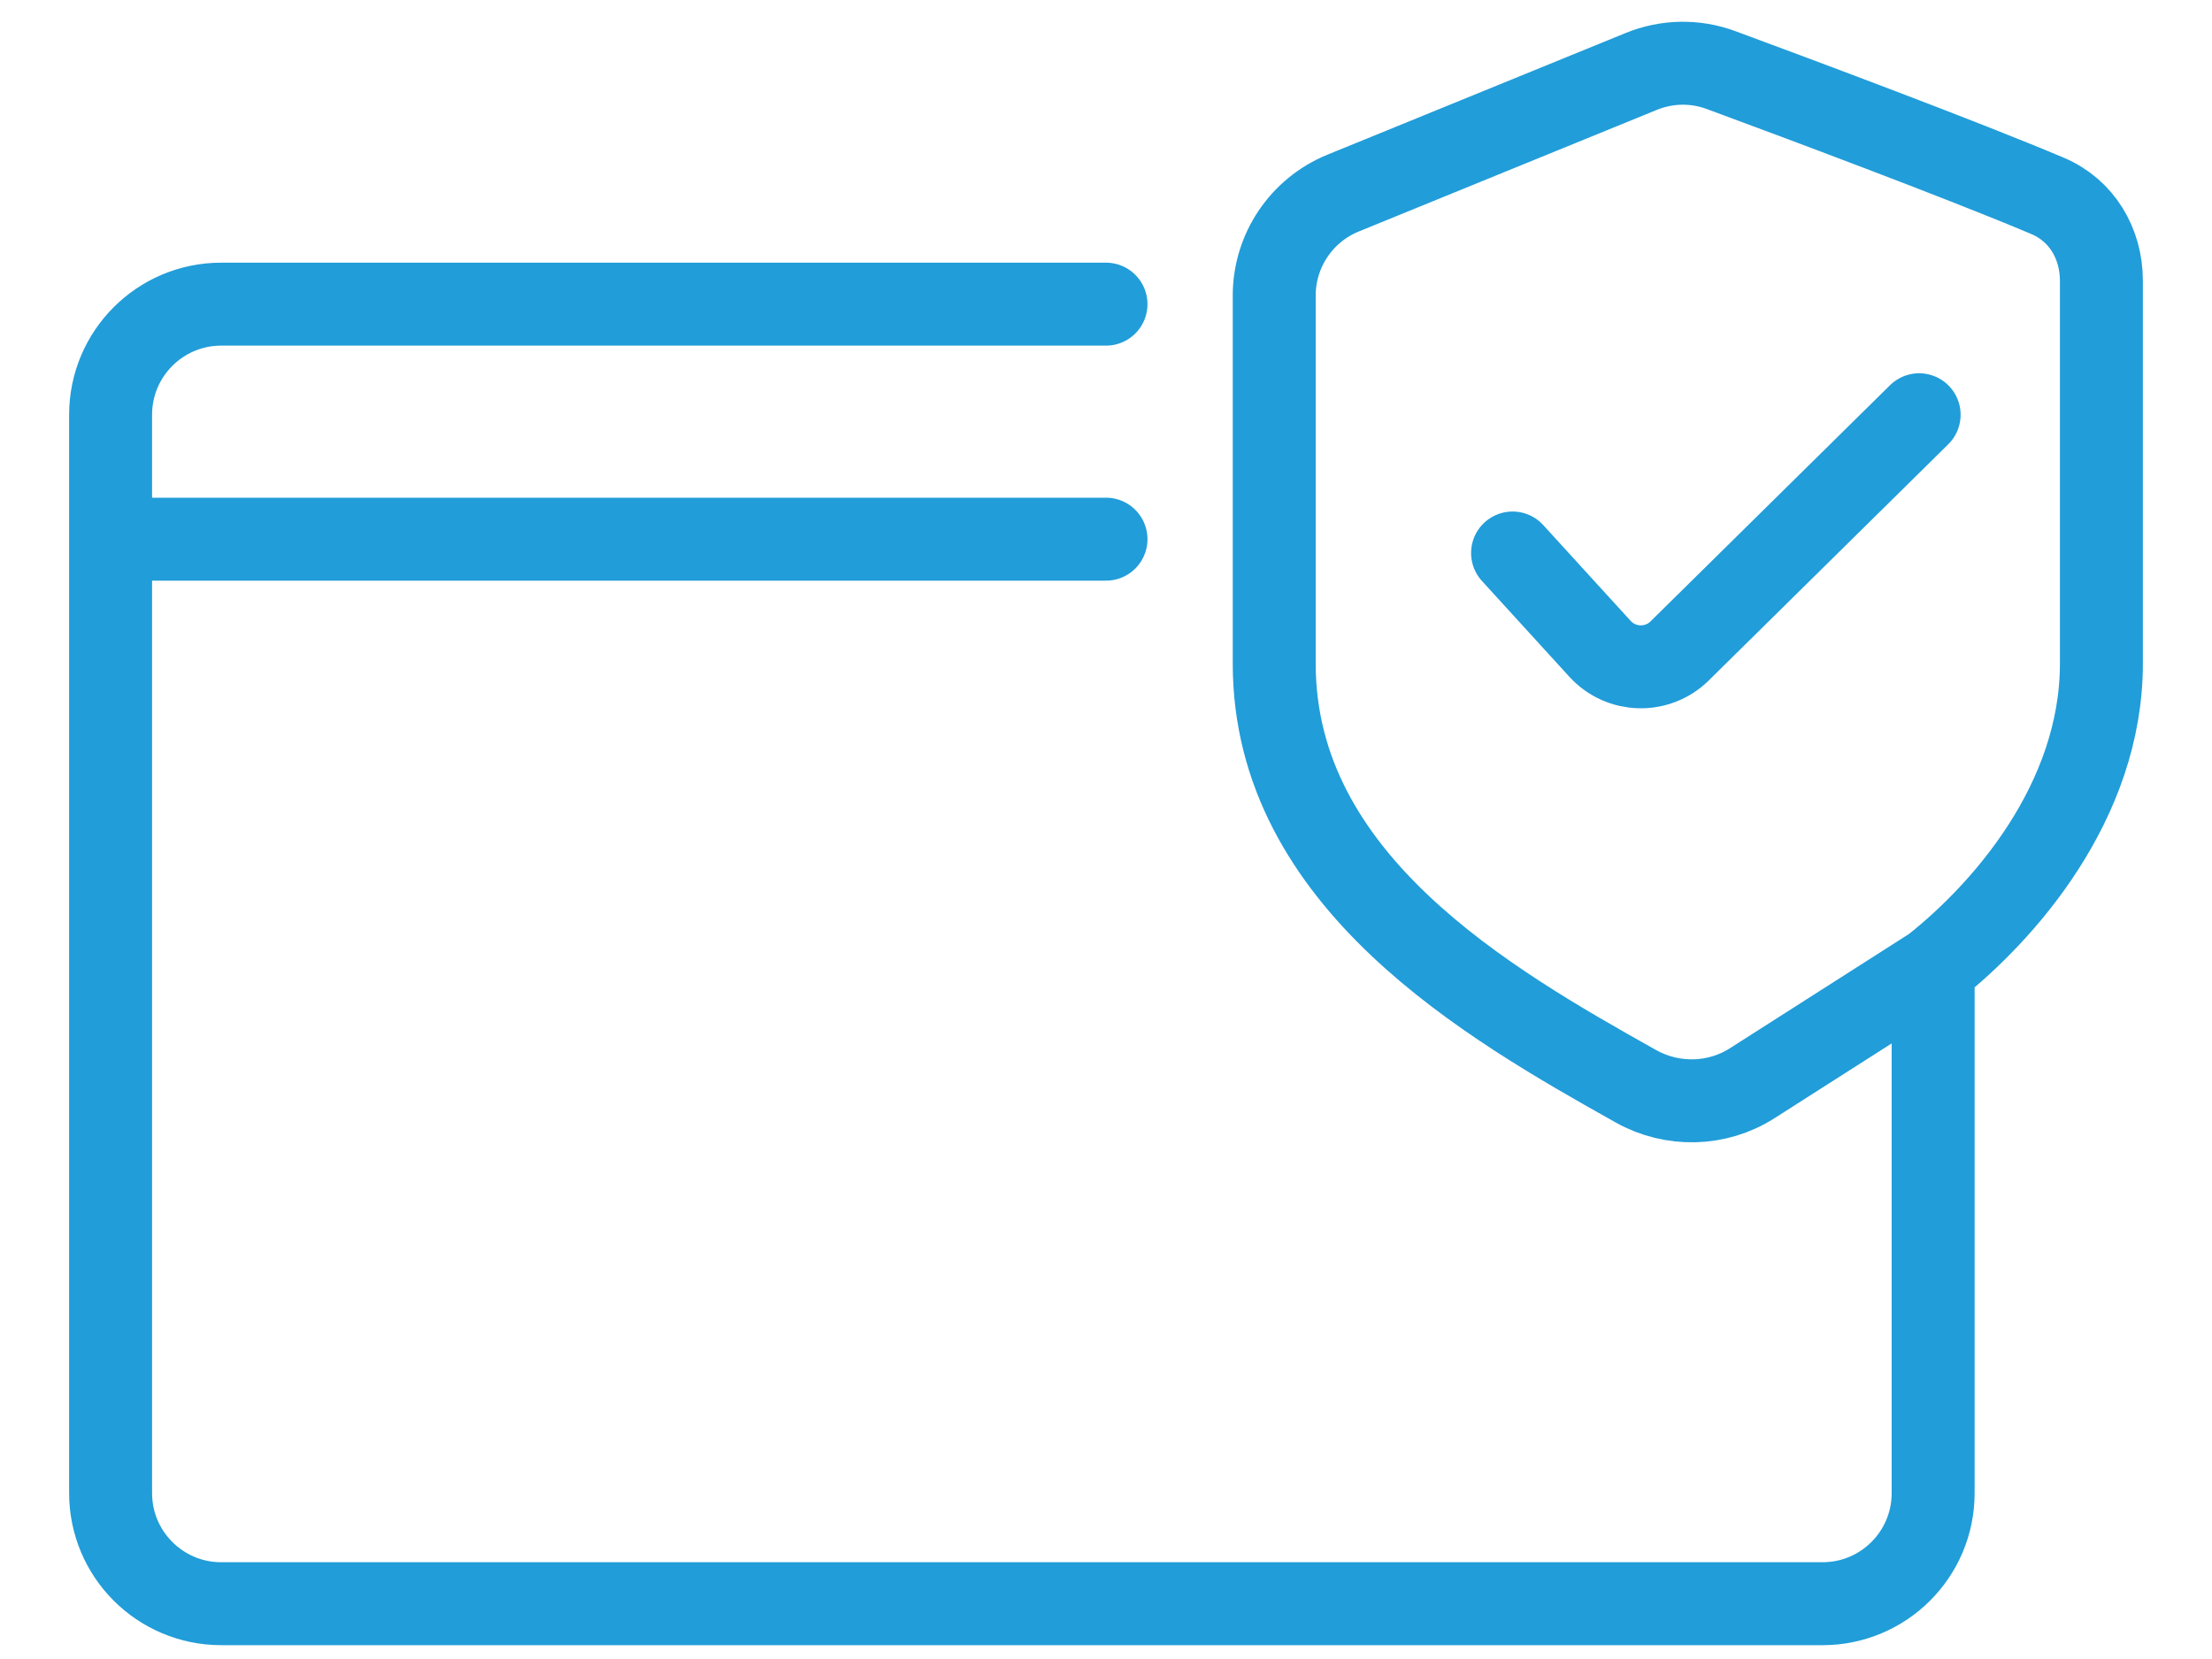 <svg width="80" height="60" viewBox="0 0 80 60" fill="none" xmlns="http://www.w3.org/2000/svg">
<path d="M54.704 20L57.866 23.465C58.631 24.303 59.94 24.337 60.748 23.54L69.408 15" stroke="#219DD9" stroke-width="3" stroke-linecap="round"/>
<path d="M40 11H8C5.791 11 4 12.791 4 15V19.5M69.915 35V54C69.915 56.209 68.125 58 65.915 58H8C5.791 58 4 56.209 4 54V19.5M69.915 35C72.451 33 76 29.001 76 24C76 20.577 76 13.752 76 10.155C76 8.808 75.291 7.607 74.05 7.083C70.888 5.748 64.963 3.539 62.234 2.531C61.3 2.187 60.278 2.208 59.357 2.584L48.573 6.984C47.068 7.599 46.084 9.062 46.084 10.688V24C46.084 31.862 53.823 36.29 59.16 39.284C60.475 40.022 62.097 39.989 63.368 39.178L69.915 35ZM4 19.5C18.059 19.5 25.941 19.5 40 19.5" stroke="#219DD9" stroke-width="3" stroke-linecap="round"/>
</svg>
